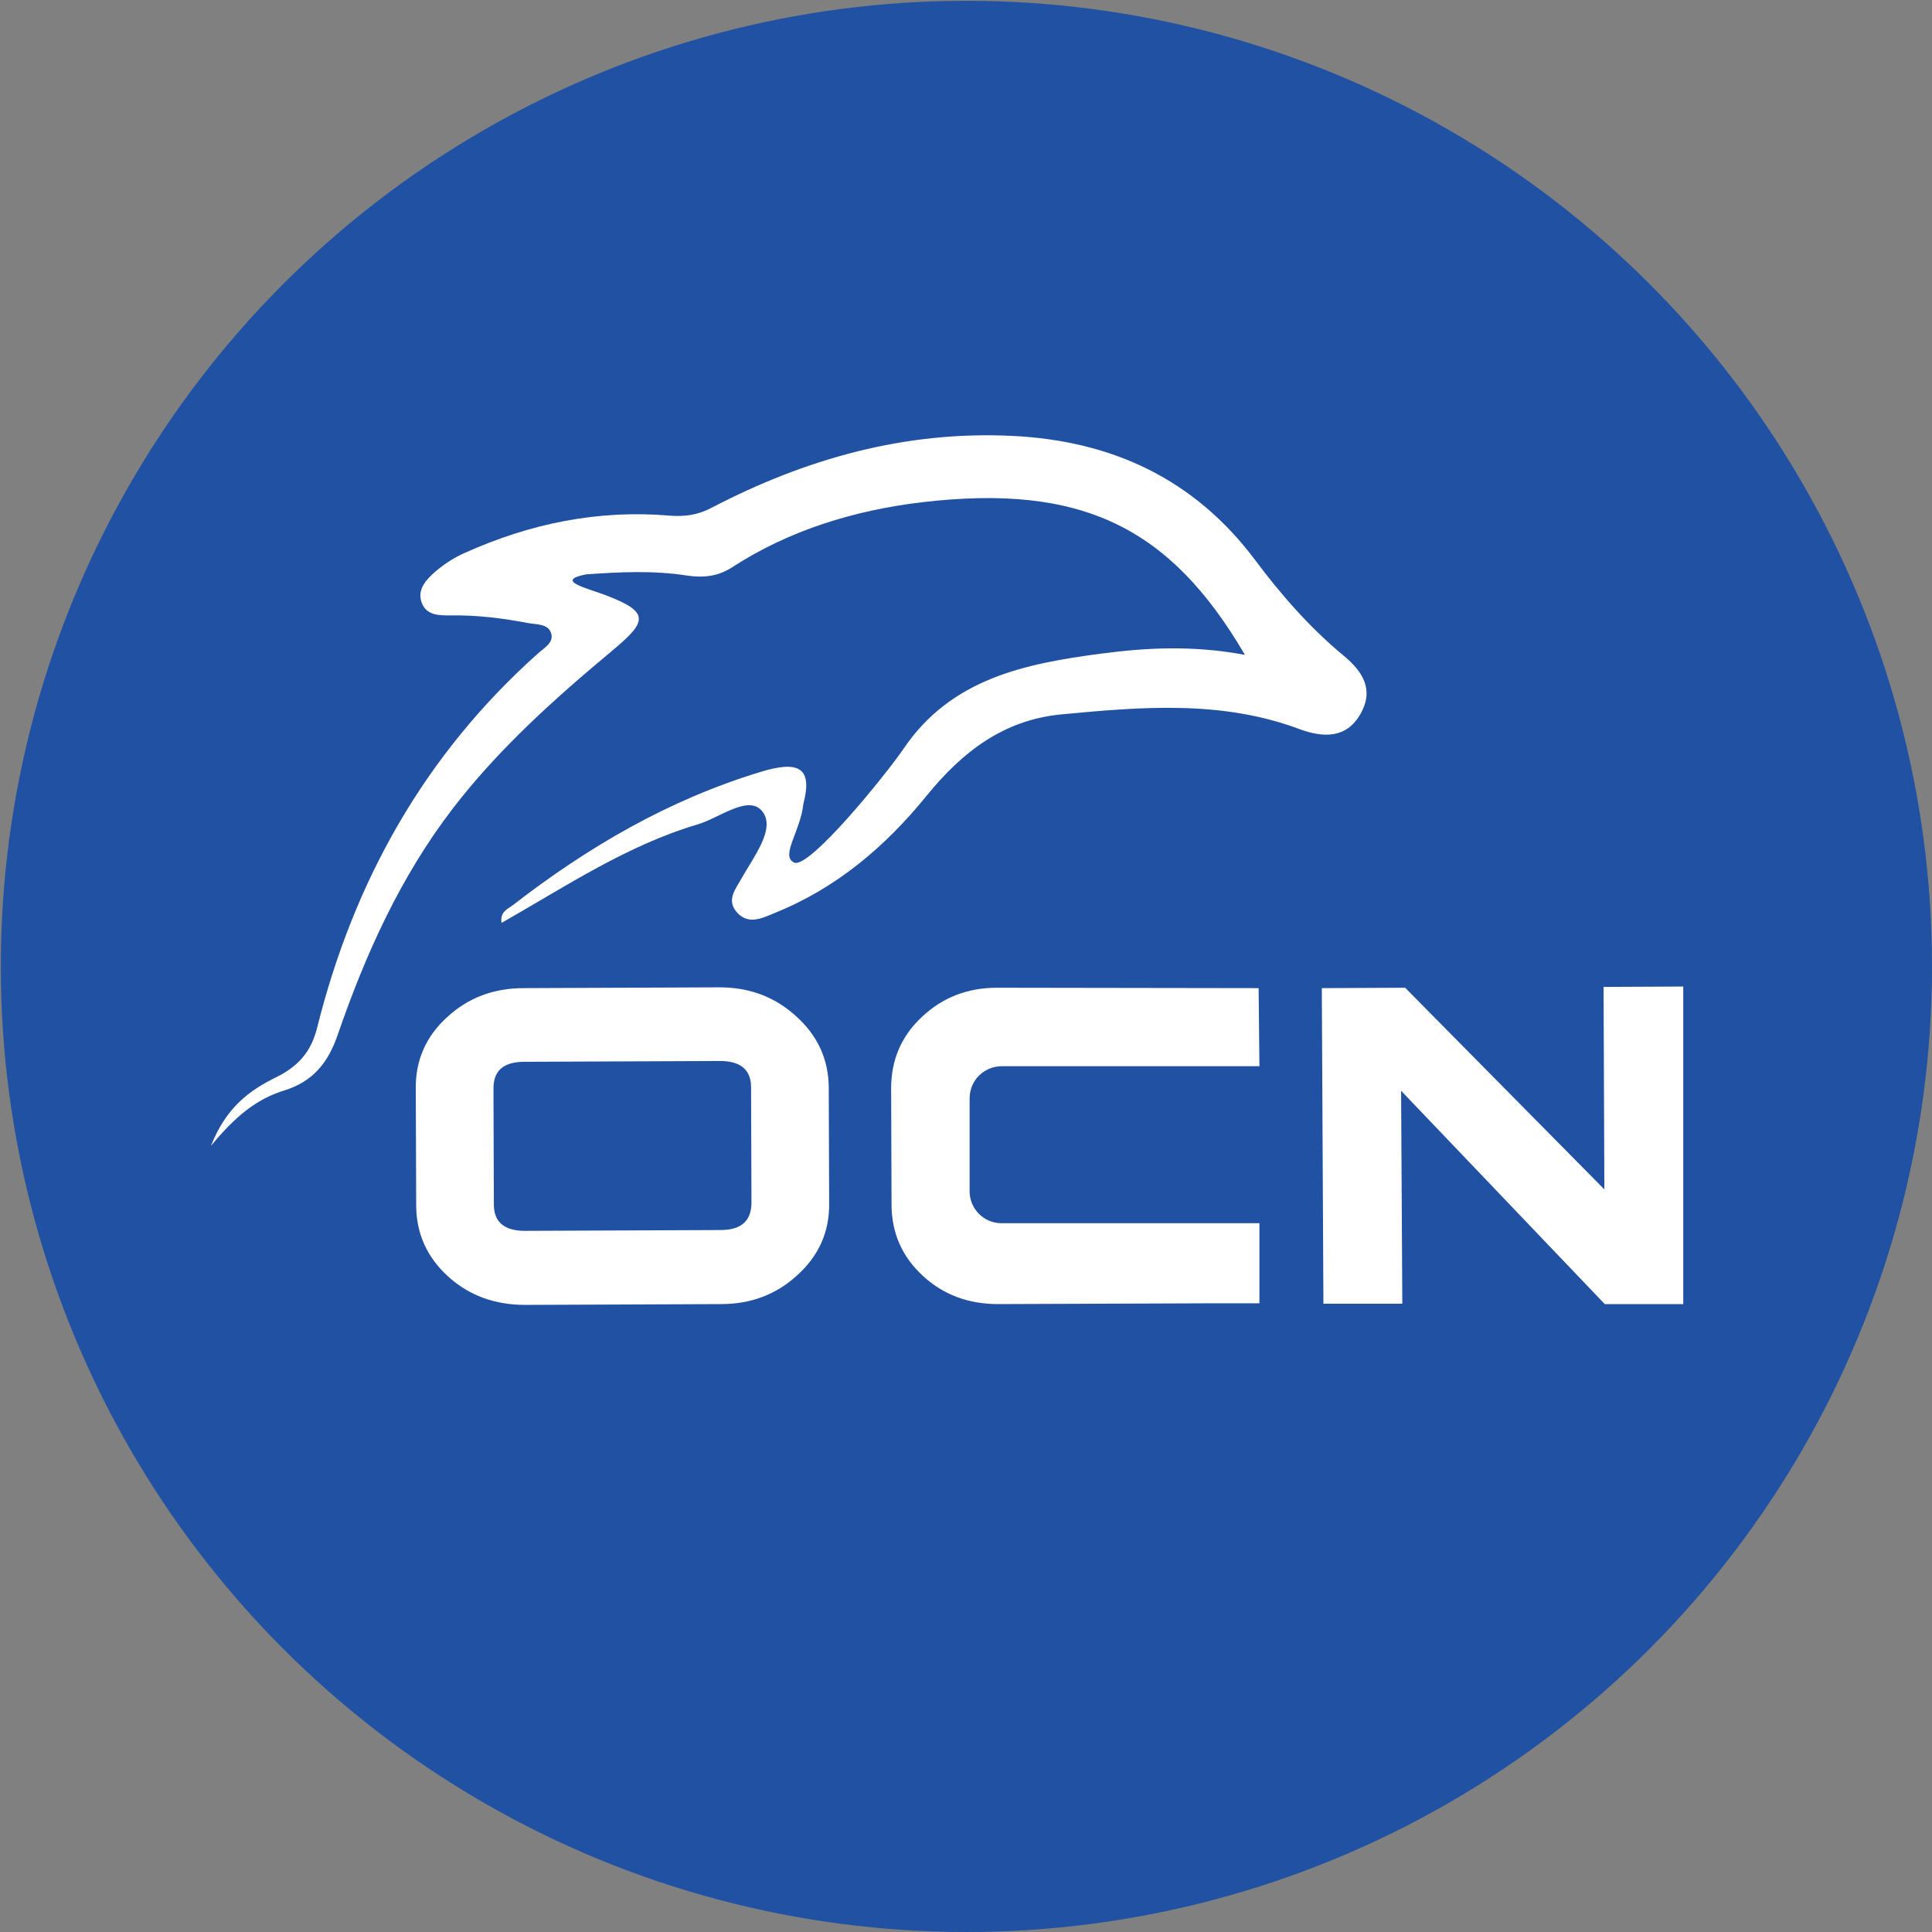 <?xml version="1.0" encoding="utf-8"?>
<!-- Generator: Adobe Illustrator 24.1.2, SVG Export Plug-In . SVG Version: 6.00 Build 0)  -->
<svg version="1.1" id="Layer_1" xmlns="http://www.w3.org/2000/svg" xmlns:xlink="http://www.w3.org/1999/xlink" x="0px" y="0px"
	 viewBox="0 0 48 48" style="enable-background:new 0 0 48 48;" xml:space="preserve">
<rect x="0" y="0" width="48" height="48" fill="#808080" stroke="none"/>
<style type="text/css">
	.st0{fill:#2051A3;}
	.st1{fill:#FFFFFF;}
</style>
<circle class="st0" cx="24.01" cy="24.01" r="23.99"/>
<g>
	<path class="st1" d="M19.77,25.24c-0.53-0.48-1.16-0.71-1.9-0.71l-4.86,0.02c-0.75,0-1.38,0.24-1.9,0.72
		c-0.53,0.48-0.79,1.08-0.78,1.78l0.01,2.89c0,0.71,0.27,1.3,0.8,1.78c0.52,0.47,1.16,0.7,1.91,0.7l4.86-0.02
		c0.75,0,1.38-0.24,1.9-0.72c0.53-0.48,0.8-1.07,0.79-1.79l-0.01-2.89C20.58,26.31,20.31,25.72,19.77,25.24z M17.9,30.56l-4.86,0.02
		c-0.51,0-0.77-0.22-0.77-0.65l-0.01-2.89c0-0.44,0.25-0.66,0.77-0.66l4.86-0.02c0.51,0,0.77,0.22,0.77,0.65l0.01,2.89
		C18.66,30.34,18.41,30.56,17.9,30.56z"/>
	<polygon class="st1" points="39.84,24.52 39.86,29.55 34.91,24.54 32.84,24.55 32.88,32.39 34.84,32.39 34.81,27.1 39.87,32.4 
		41.82,32.4 41.82,24.51 	"/>
	<path class="st1" d="M24.89,26.49h6.14h0.26l-0.02-1.94l-6.5-0.01c-0.73,0-1.35,0.24-1.86,0.72c-0.52,0.48-0.77,1.08-0.77,1.78
		l0.01,2.88c0,0.71,0.26,1.3,0.78,1.78c0.51,0.47,1.13,0.7,1.87,0.7l5.34-0.02h1.15v-1.99h-1.14h-5.27c-0.44,0-0.79-0.36-0.79-0.79
		v-2.31C24.09,26.84,24.45,26.49,24.89,26.49z"/>
	<path class="st1" d="M33.8,17.74c0.34-0.6,0.07-1.05-0.43-1.46c-0.83-0.69-1.54-1.5-2.19-2.37c-1.5-2-3.54-2.96-6.03-3.08
		c-2.67-0.13-5.14,0.57-7.48,1.79c-0.34,0.18-0.67,0.22-1.04,0.19c-1.78-0.15-3.47,0.2-5.09,0.93c-0.25,0.11-0.5,0.27-0.71,0.45
		c-0.23,0.2-0.48,0.45-0.35,0.79c0.12,0.32,0.45,0.31,0.73,0.31c0.65-0.01,1.28,0.07,1.91,0.19c0.21,0.04,0.52,0.01,0.58,0.28
		c0.05,0.22-0.2,0.35-0.34,0.48c-2.81,2.51-4.57,5.65-5.48,9.29c-0.15,0.61-0.48,0.97-1.03,1.24c-0.65,0.32-1.23,0.74-1.61,1.7
		c0.61-0.74,1.14-1.17,1.83-1.38c0.7-0.22,1.08-0.68,1.32-1.38c0.69-2,1.55-3.91,2.85-5.61c1.15-1.5,2.55-2.75,3.99-3.95
		c0.85-0.71,0.91-0.94-0.15-1.35c-0.49-0.19-1.32-0.37-0.52-0.53c0.85-0.06,1.68-0.1,2.51,0.03c0.41,0.06,0.77,0.02,1.11-0.2
		c1.43-0.93,3.05-1.42,4.71-1.62c3.98-0.47,6.18,0.61,8.04,3.79c-1.29-0.24-2.44-0.18-3.58-0.03c-1.89,0.25-3.72,0.62-4.9,2.36
		c-0.45,0.66-2.35,3-2.72,2.83c-0.35-0.16,0.16-0.78,0.23-1.46c0.24-0.91-0.13-1.08-1.07-0.79c-2.27,0.69-4.28,1.86-6.15,3.31
		c-0.13,0.1-0.32,0.16-0.28,0.44c1.6-0.91,3.12-1.93,4.88-2.45c0.54-0.16,1.26-0.75,1.6-0.32c0.34,0.43-0.22,1.13-0.52,1.67
		c-0.15,0.27-0.38,0.53-0.11,0.84c0.28,0.31,0.61,0.15,0.92,0.02c1.55-0.62,2.77-1.66,3.8-2.93c0.88-1.08,1.9-1.87,3.33-2.01
		c2-0.19,4-0.36,5.94,0.37C32.88,18.33,33.45,18.35,33.8,17.74z"/>
</g>
</svg>

